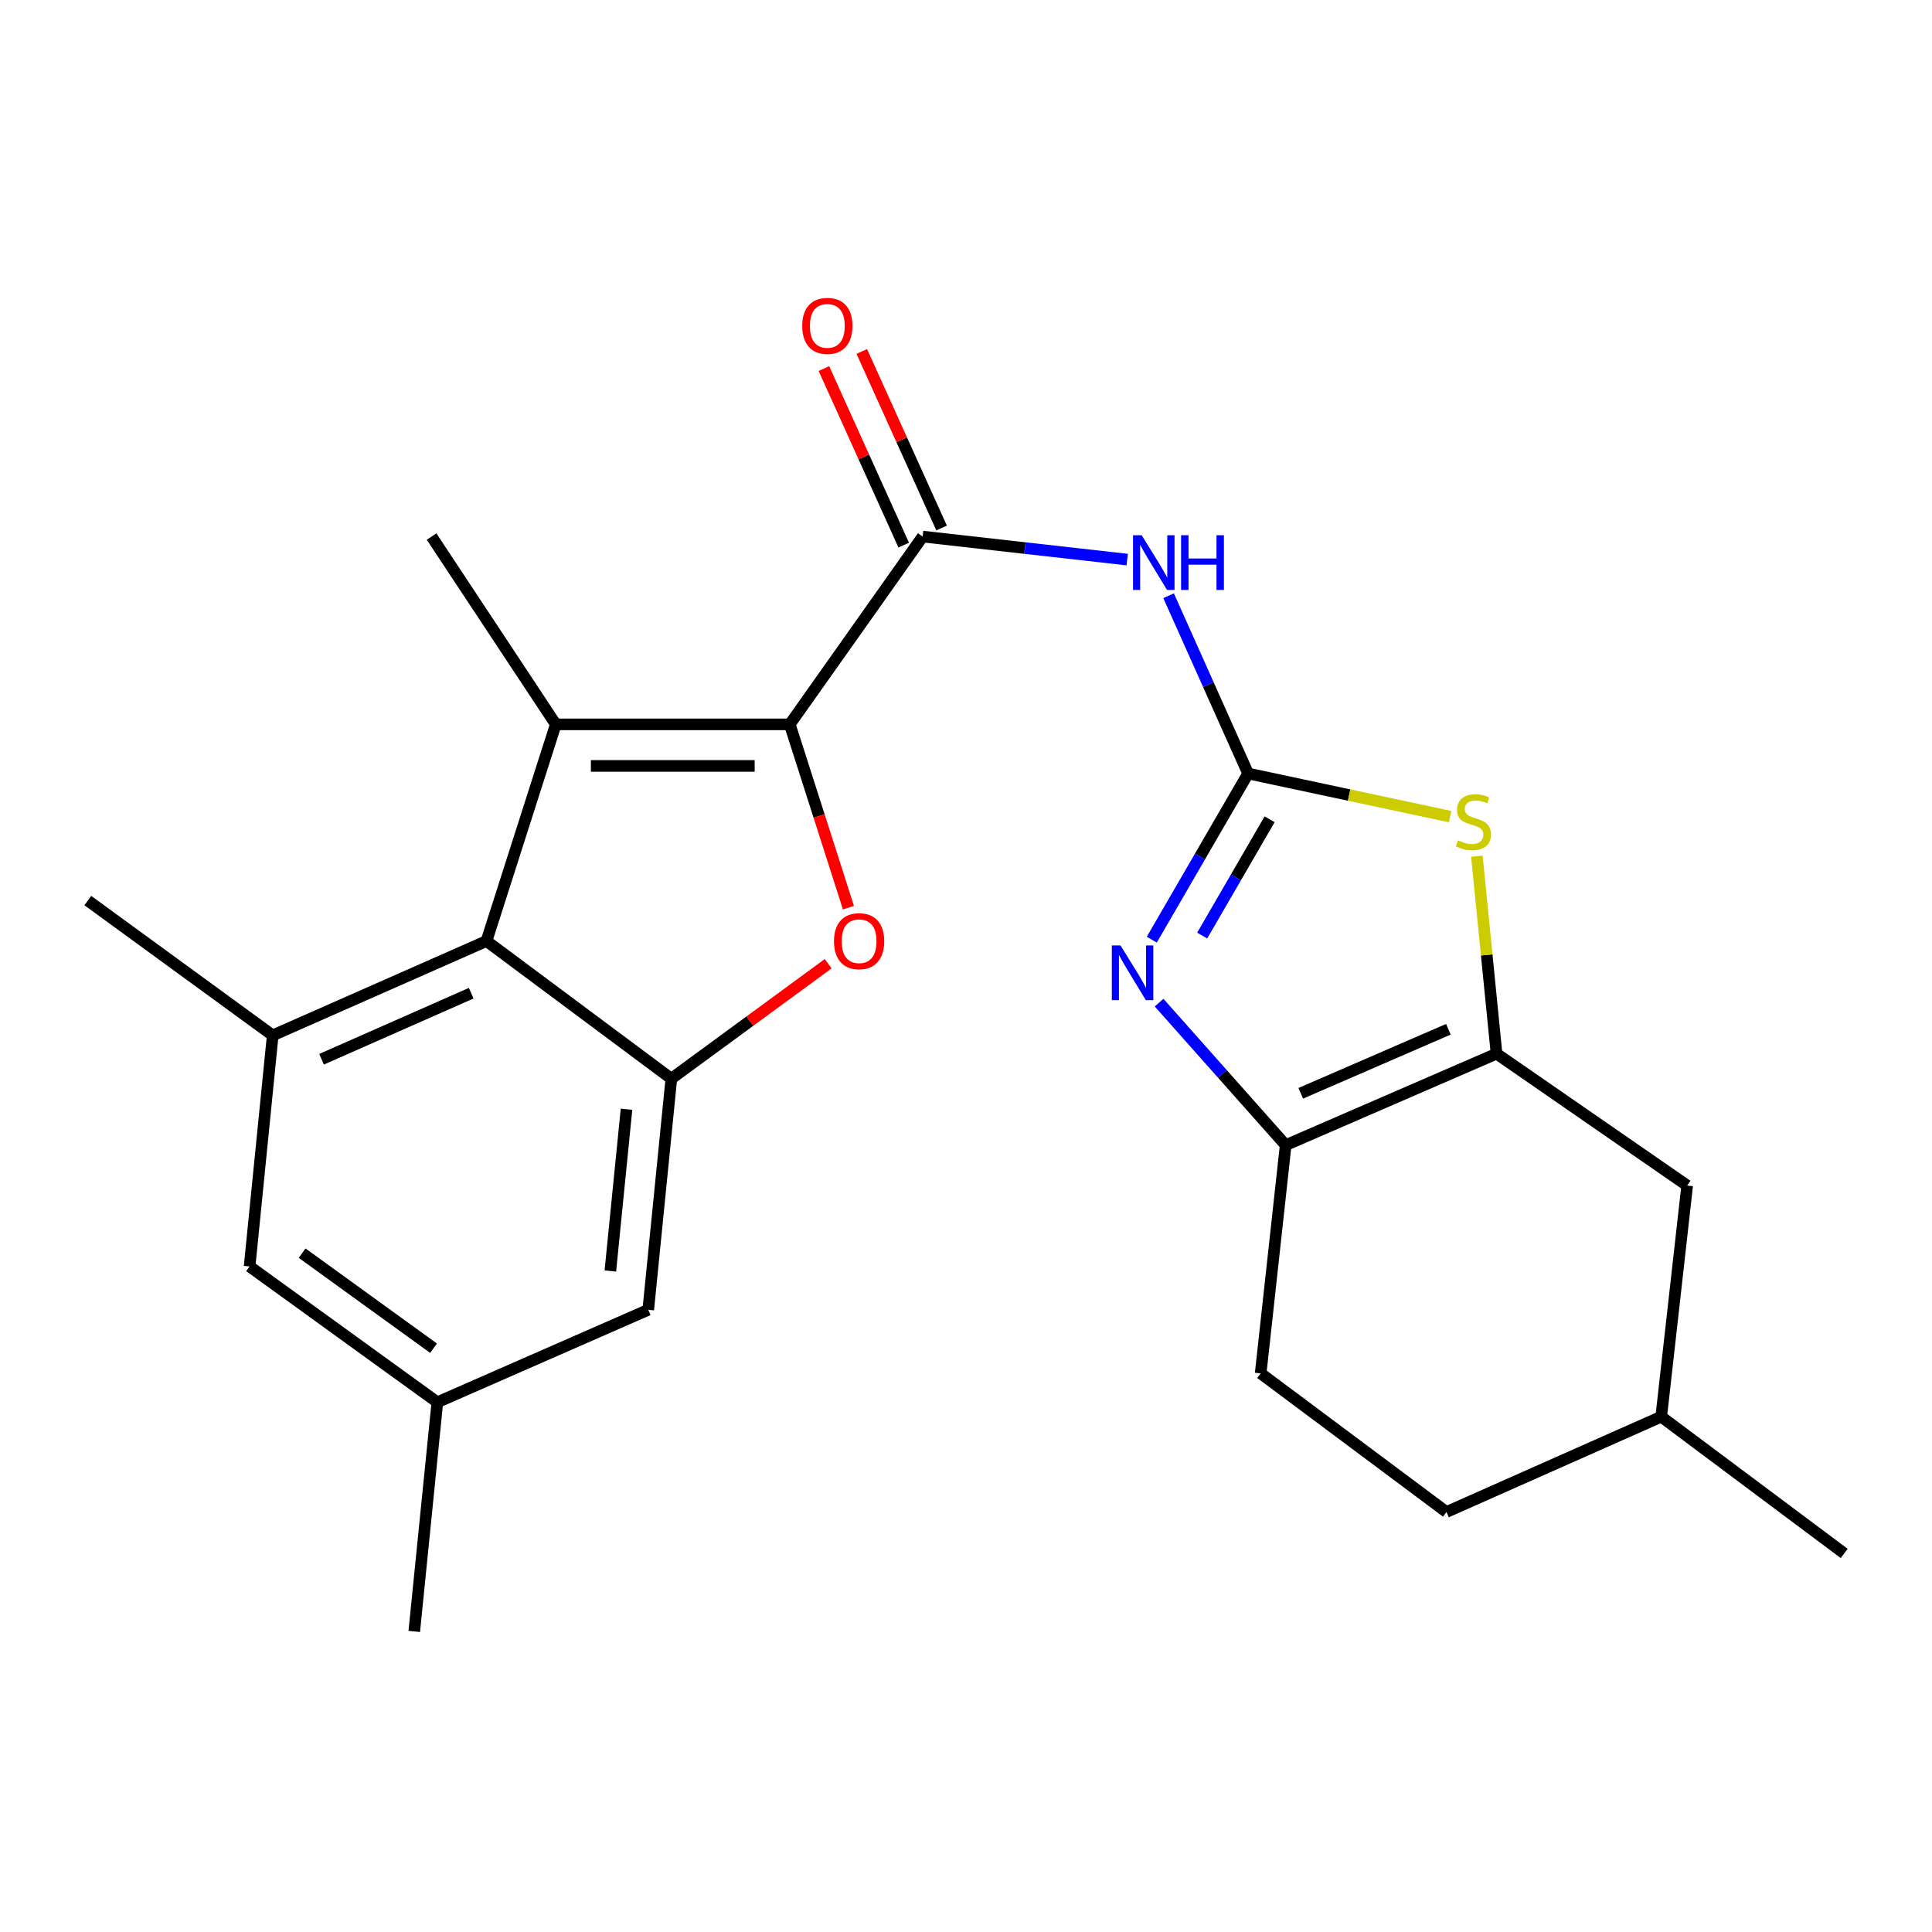 <?xml version='1.0' encoding='iso-8859-1'?>
<svg version='1.1' baseProfile='full'
              xmlns='http://www.w3.org/2000/svg'
                      xmlns:rdkit='http://www.rdkit.org/xml'
                      xmlns:xlink='http://www.w3.org/1999/xlink'
                  xml:space='preserve'
width='1000px' height='1000px' viewBox='0 0 1000 1000'>
<!-- END OF HEADER -->
<rect style='opacity:1.0;fill:#FFFFFF;stroke:none' width='1000' height='1000' x='0' y='0'> </rect>
<path class='bond-1' d='M 408.783,374.93 L 287.673,374.93' style='fill:none;fill-rule:evenodd;stroke:#000000;stroke-width:6px;stroke-linecap:butt;stroke-linejoin:miter;stroke-opacity:1' />
<path class='bond-1' d='M 390.616,396.443 L 305.84,396.443' style='fill:none;fill-rule:evenodd;stroke:#000000;stroke-width:6px;stroke-linecap:butt;stroke-linejoin:miter;stroke-opacity:1' />
<path class='bond-2' d='M 408.783,374.93 L 423.966,422.371' style='fill:none;fill-rule:evenodd;stroke:#000000;stroke-width:6px;stroke-linecap:butt;stroke-linejoin:miter;stroke-opacity:1' />
<path class='bond-2' d='M 423.966,422.371 L 439.149,469.811' style='fill:none;fill-rule:evenodd;stroke:#FF0000;stroke-width:6px;stroke-linecap:butt;stroke-linejoin:miter;stroke-opacity:1' />
<path class='bond-4' d='M 408.783,374.93 L 477.566,277.724' style='fill:none;fill-rule:evenodd;stroke:#000000;stroke-width:6px;stroke-linecap:butt;stroke-linejoin:miter;stroke-opacity:1' />
<path class='bond-0' d='M 646.017,400.364 L 625.44,354.354' style='fill:none;fill-rule:evenodd;stroke:#000000;stroke-width:6px;stroke-linecap:butt;stroke-linejoin:miter;stroke-opacity:1' />
<path class='bond-0' d='M 625.44,354.354 L 604.863,308.344' style='fill:none;fill-rule:evenodd;stroke:#0000FF;stroke-width:6px;stroke-linecap:butt;stroke-linejoin:miter;stroke-opacity:1' />
<path class='bond-3' d='M 646.017,400.364 L 621.088,443.366' style='fill:none;fill-rule:evenodd;stroke:#000000;stroke-width:6px;stroke-linecap:butt;stroke-linejoin:miter;stroke-opacity:1' />
<path class='bond-3' d='M 621.088,443.366 L 596.158,486.369' style='fill:none;fill-rule:evenodd;stroke:#0000FF;stroke-width:6px;stroke-linecap:butt;stroke-linejoin:miter;stroke-opacity:1' />
<path class='bond-3' d='M 657.151,424.054 L 639.7,454.156' style='fill:none;fill-rule:evenodd;stroke:#000000;stroke-width:6px;stroke-linecap:butt;stroke-linejoin:miter;stroke-opacity:1' />
<path class='bond-3' d='M 639.7,454.156 L 622.249,484.258' style='fill:none;fill-rule:evenodd;stroke:#0000FF;stroke-width:6px;stroke-linecap:butt;stroke-linejoin:miter;stroke-opacity:1' />
<path class='bond-8' d='M 646.017,400.364 L 698.3,411.524' style='fill:none;fill-rule:evenodd;stroke:#000000;stroke-width:6px;stroke-linecap:butt;stroke-linejoin:miter;stroke-opacity:1' />
<path class='bond-8' d='M 698.3,411.524 L 750.583,422.685' style='fill:none;fill-rule:evenodd;stroke:#CCCC00;stroke-width:6px;stroke-linecap:butt;stroke-linejoin:miter;stroke-opacity:1' />
<path class='bond-6' d='M 287.673,374.93 L 251.805,487.075' style='fill:none;fill-rule:evenodd;stroke:#000000;stroke-width:6px;stroke-linecap:butt;stroke-linejoin:miter;stroke-opacity:1' />
<path class='bond-18' d='M 287.673,374.93 L 223.384,277.724' style='fill:none;fill-rule:evenodd;stroke:#000000;stroke-width:6px;stroke-linecap:butt;stroke-linejoin:miter;stroke-opacity:1' />
<path class='bond-9' d='M 428.661,498.815 L 388.071,528.574' style='fill:none;fill-rule:evenodd;stroke:#FF0000;stroke-width:6px;stroke-linecap:butt;stroke-linejoin:miter;stroke-opacity:1' />
<path class='bond-9' d='M 388.071,528.574 L 347.481,558.333' style='fill:none;fill-rule:evenodd;stroke:#000000;stroke-width:6px;stroke-linecap:butt;stroke-linejoin:miter;stroke-opacity:1' />
<path class='bond-10' d='M 599.945,518.961 L 632.704,555.846' style='fill:none;fill-rule:evenodd;stroke:#0000FF;stroke-width:6px;stroke-linecap:butt;stroke-linejoin:miter;stroke-opacity:1' />
<path class='bond-10' d='M 632.704,555.846 L 665.463,592.731' style='fill:none;fill-rule:evenodd;stroke:#000000;stroke-width:6px;stroke-linecap:butt;stroke-linejoin:miter;stroke-opacity:1' />
<path class='bond-5' d='M 477.566,277.724 L 530.505,283.685' style='fill:none;fill-rule:evenodd;stroke:#000000;stroke-width:6px;stroke-linecap:butt;stroke-linejoin:miter;stroke-opacity:1' />
<path class='bond-5' d='M 530.505,283.685 L 583.444,289.646' style='fill:none;fill-rule:evenodd;stroke:#0000FF;stroke-width:6px;stroke-linecap:butt;stroke-linejoin:miter;stroke-opacity:1' />
<path class='bond-15' d='M 487.368,273.293 L 466.712,227.604' style='fill:none;fill-rule:evenodd;stroke:#000000;stroke-width:6px;stroke-linecap:butt;stroke-linejoin:miter;stroke-opacity:1' />
<path class='bond-15' d='M 466.712,227.604 L 446.057,181.914' style='fill:none;fill-rule:evenodd;stroke:#FF0000;stroke-width:6px;stroke-linecap:butt;stroke-linejoin:miter;stroke-opacity:1' />
<path class='bond-15' d='M 467.764,282.156 L 447.109,236.466' style='fill:none;fill-rule:evenodd;stroke:#000000;stroke-width:6px;stroke-linecap:butt;stroke-linejoin:miter;stroke-opacity:1' />
<path class='bond-15' d='M 447.109,236.466 L 426.453,190.776' style='fill:none;fill-rule:evenodd;stroke:#FF0000;stroke-width:6px;stroke-linecap:butt;stroke-linejoin:miter;stroke-opacity:1' />
<path class='bond-11' d='M 251.805,487.075 L 141.154,535.911' style='fill:none;fill-rule:evenodd;stroke:#000000;stroke-width:6px;stroke-linecap:butt;stroke-linejoin:miter;stroke-opacity:1' />
<path class='bond-11' d='M 243.894,514.082 L 166.438,548.267' style='fill:none;fill-rule:evenodd;stroke:#000000;stroke-width:6px;stroke-linecap:butt;stroke-linejoin:miter;stroke-opacity:1' />
<path class='bond-24' d='M 251.805,487.075 L 347.481,558.333' style='fill:none;fill-rule:evenodd;stroke:#000000;stroke-width:6px;stroke-linecap:butt;stroke-linejoin:miter;stroke-opacity:1' />
<path class='bond-7' d='M 774.609,545.377 L 769.518,494.267' style='fill:none;fill-rule:evenodd;stroke:#000000;stroke-width:6px;stroke-linecap:butt;stroke-linejoin:miter;stroke-opacity:1' />
<path class='bond-7' d='M 769.518,494.267 L 764.427,443.157' style='fill:none;fill-rule:evenodd;stroke:#CCCC00;stroke-width:6px;stroke-linecap:butt;stroke-linejoin:miter;stroke-opacity:1' />
<path class='bond-14' d='M 774.609,545.377 L 873.284,613.635' style='fill:none;fill-rule:evenodd;stroke:#000000;stroke-width:6px;stroke-linecap:butt;stroke-linejoin:miter;stroke-opacity:1' />
<path class='bond-26' d='M 774.609,545.377 L 665.463,592.731' style='fill:none;fill-rule:evenodd;stroke:#000000;stroke-width:6px;stroke-linecap:butt;stroke-linejoin:miter;stroke-opacity:1' />
<path class='bond-26' d='M 749.674,532.744 L 673.272,565.891' style='fill:none;fill-rule:evenodd;stroke:#000000;stroke-width:6px;stroke-linecap:butt;stroke-linejoin:miter;stroke-opacity:1' />
<path class='bond-12' d='M 347.481,558.333 L 335.529,677.948' style='fill:none;fill-rule:evenodd;stroke:#000000;stroke-width:6px;stroke-linecap:butt;stroke-linejoin:miter;stroke-opacity:1' />
<path class='bond-12' d='M 324.281,574.136 L 315.915,657.867' style='fill:none;fill-rule:evenodd;stroke:#000000;stroke-width:6px;stroke-linecap:butt;stroke-linejoin:miter;stroke-opacity:1' />
<path class='bond-16' d='M 665.463,592.731 L 652.519,710.852' style='fill:none;fill-rule:evenodd;stroke:#000000;stroke-width:6px;stroke-linecap:butt;stroke-linejoin:miter;stroke-opacity:1' />
<path class='bond-13' d='M 141.154,535.911 L 129.19,655.514' style='fill:none;fill-rule:evenodd;stroke:#000000;stroke-width:6px;stroke-linecap:butt;stroke-linejoin:miter;stroke-opacity:1' />
<path class='bond-21' d='M 141.154,535.911 L 45.455,466.135' style='fill:none;fill-rule:evenodd;stroke:#000000;stroke-width:6px;stroke-linecap:butt;stroke-linejoin:miter;stroke-opacity:1' />
<path class='bond-17' d='M 335.529,677.948 L 226.372,725.804' style='fill:none;fill-rule:evenodd;stroke:#000000;stroke-width:6px;stroke-linecap:butt;stroke-linejoin:miter;stroke-opacity:1' />
<path class='bond-25' d='M 129.19,655.514 L 226.372,725.804' style='fill:none;fill-rule:evenodd;stroke:#000000;stroke-width:6px;stroke-linecap:butt;stroke-linejoin:miter;stroke-opacity:1' />
<path class='bond-25' d='M 156.375,648.626 L 224.402,697.829' style='fill:none;fill-rule:evenodd;stroke:#000000;stroke-width:6px;stroke-linecap:butt;stroke-linejoin:miter;stroke-opacity:1' />
<path class='bond-20' d='M 873.284,613.635 L 859.85,733.274' style='fill:none;fill-rule:evenodd;stroke:#000000;stroke-width:6px;stroke-linecap:butt;stroke-linejoin:miter;stroke-opacity:1' />
<path class='bond-19' d='M 652.519,710.852 L 748.685,782.612' style='fill:none;fill-rule:evenodd;stroke:#000000;stroke-width:6px;stroke-linecap:butt;stroke-linejoin:miter;stroke-opacity:1' />
<path class='bond-22' d='M 226.372,725.804 L 214.42,844.427' style='fill:none;fill-rule:evenodd;stroke:#000000;stroke-width:6px;stroke-linecap:butt;stroke-linejoin:miter;stroke-opacity:1' />
<path class='bond-27' d='M 748.685,782.612 L 859.85,733.274' style='fill:none;fill-rule:evenodd;stroke:#000000;stroke-width:6px;stroke-linecap:butt;stroke-linejoin:miter;stroke-opacity:1' />
<path class='bond-23' d='M 859.85,733.274 L 954.545,804.053' style='fill:none;fill-rule:evenodd;stroke:#000000;stroke-width:6px;stroke-linecap:butt;stroke-linejoin:miter;stroke-opacity:1' />
<path  class='atom-3' d='M 431.674 487.155
Q 431.674 480.355, 435.034 476.555
Q 438.394 472.755, 444.674 472.755
Q 450.954 472.755, 454.314 476.555
Q 457.674 480.355, 457.674 487.155
Q 457.674 494.035, 454.274 497.955
Q 450.874 501.835, 444.674 501.835
Q 438.434 501.835, 435.034 497.955
Q 431.674 494.075, 431.674 487.155
M 444.674 498.635
Q 448.994 498.635, 451.314 495.755
Q 453.674 492.835, 453.674 487.155
Q 453.674 481.595, 451.314 478.795
Q 448.994 475.955, 444.674 475.955
Q 440.354 475.955, 437.994 478.755
Q 435.674 481.555, 435.674 487.155
Q 435.674 492.875, 437.994 495.755
Q 440.354 498.635, 444.674 498.635
' fill='#FF0000'/>
<path  class='atom-4' d='M 579.962 489.349
L 589.242 504.349
Q 590.162 505.829, 591.642 508.509
Q 593.122 511.189, 593.202 511.349
L 593.202 489.349
L 596.962 489.349
L 596.962 517.669
L 593.082 517.669
L 583.122 501.269
Q 581.962 499.349, 580.722 497.149
Q 579.522 494.949, 579.162 494.269
L 579.162 517.669
L 575.482 517.669
L 575.482 489.349
L 579.962 489.349
' fill='#0000FF'/>
<path  class='atom-6' d='M 590.933 277.034
L 600.213 292.034
Q 601.133 293.514, 602.613 296.194
Q 604.093 298.874, 604.173 299.034
L 604.173 277.034
L 607.933 277.034
L 607.933 305.354
L 604.053 305.354
L 594.093 288.954
Q 592.933 287.034, 591.693 284.834
Q 590.493 282.634, 590.133 281.954
L 590.133 305.354
L 586.453 305.354
L 586.453 277.034
L 590.933 277.034
' fill='#0000FF'/>
<path  class='atom-6' d='M 611.333 277.034
L 615.173 277.034
L 615.173 289.074
L 629.653 289.074
L 629.653 277.034
L 633.493 277.034
L 633.493 305.354
L 629.653 305.354
L 629.653 292.274
L 615.173 292.274
L 615.173 305.354
L 611.333 305.354
L 611.333 277.034
' fill='#0000FF'/>
<path  class='atom-9' d='M 754.645 434.98
Q 754.965 435.1, 756.285 435.66
Q 757.605 436.22, 759.045 436.58
Q 760.525 436.9, 761.965 436.9
Q 764.645 436.9, 766.205 435.62
Q 767.765 434.3, 767.765 432.02
Q 767.765 430.46, 766.965 429.5
Q 766.205 428.54, 765.005 428.02
Q 763.805 427.5, 761.805 426.9
Q 759.285 426.14, 757.765 425.42
Q 756.285 424.7, 755.205 423.18
Q 754.165 421.66, 754.165 419.1
Q 754.165 415.54, 756.565 413.34
Q 759.005 411.14, 763.805 411.14
Q 767.085 411.14, 770.805 412.7
L 769.885 415.78
Q 766.485 414.38, 763.925 414.38
Q 761.165 414.38, 759.645 415.54
Q 758.125 416.66, 758.165 418.62
Q 758.165 420.14, 758.925 421.06
Q 759.725 421.98, 760.845 422.5
Q 762.005 423.02, 763.925 423.62
Q 766.485 424.42, 768.005 425.22
Q 769.525 426.02, 770.605 427.66
Q 771.725 429.26, 771.725 432.02
Q 771.725 435.94, 769.085 438.06
Q 766.485 440.14, 762.125 440.14
Q 759.605 440.14, 757.685 439.58
Q 755.805 439.06, 753.565 438.14
L 754.645 434.98
' fill='#CCCC00'/>
<path  class='atom-16' d='M 415.228 168.671
Q 415.228 161.871, 418.588 158.071
Q 421.948 154.271, 428.228 154.271
Q 434.508 154.271, 437.868 158.071
Q 441.228 161.871, 441.228 168.671
Q 441.228 175.551, 437.828 179.471
Q 434.428 183.351, 428.228 183.351
Q 421.988 183.351, 418.588 179.471
Q 415.228 175.591, 415.228 168.671
M 428.228 180.151
Q 432.548 180.151, 434.868 177.271
Q 437.228 174.351, 437.228 168.671
Q 437.228 163.111, 434.868 160.311
Q 432.548 157.471, 428.228 157.471
Q 423.908 157.471, 421.548 160.271
Q 419.228 163.071, 419.228 168.671
Q 419.228 174.391, 421.548 177.271
Q 423.908 180.151, 428.228 180.151
' fill='#FF0000'/>
</svg>
